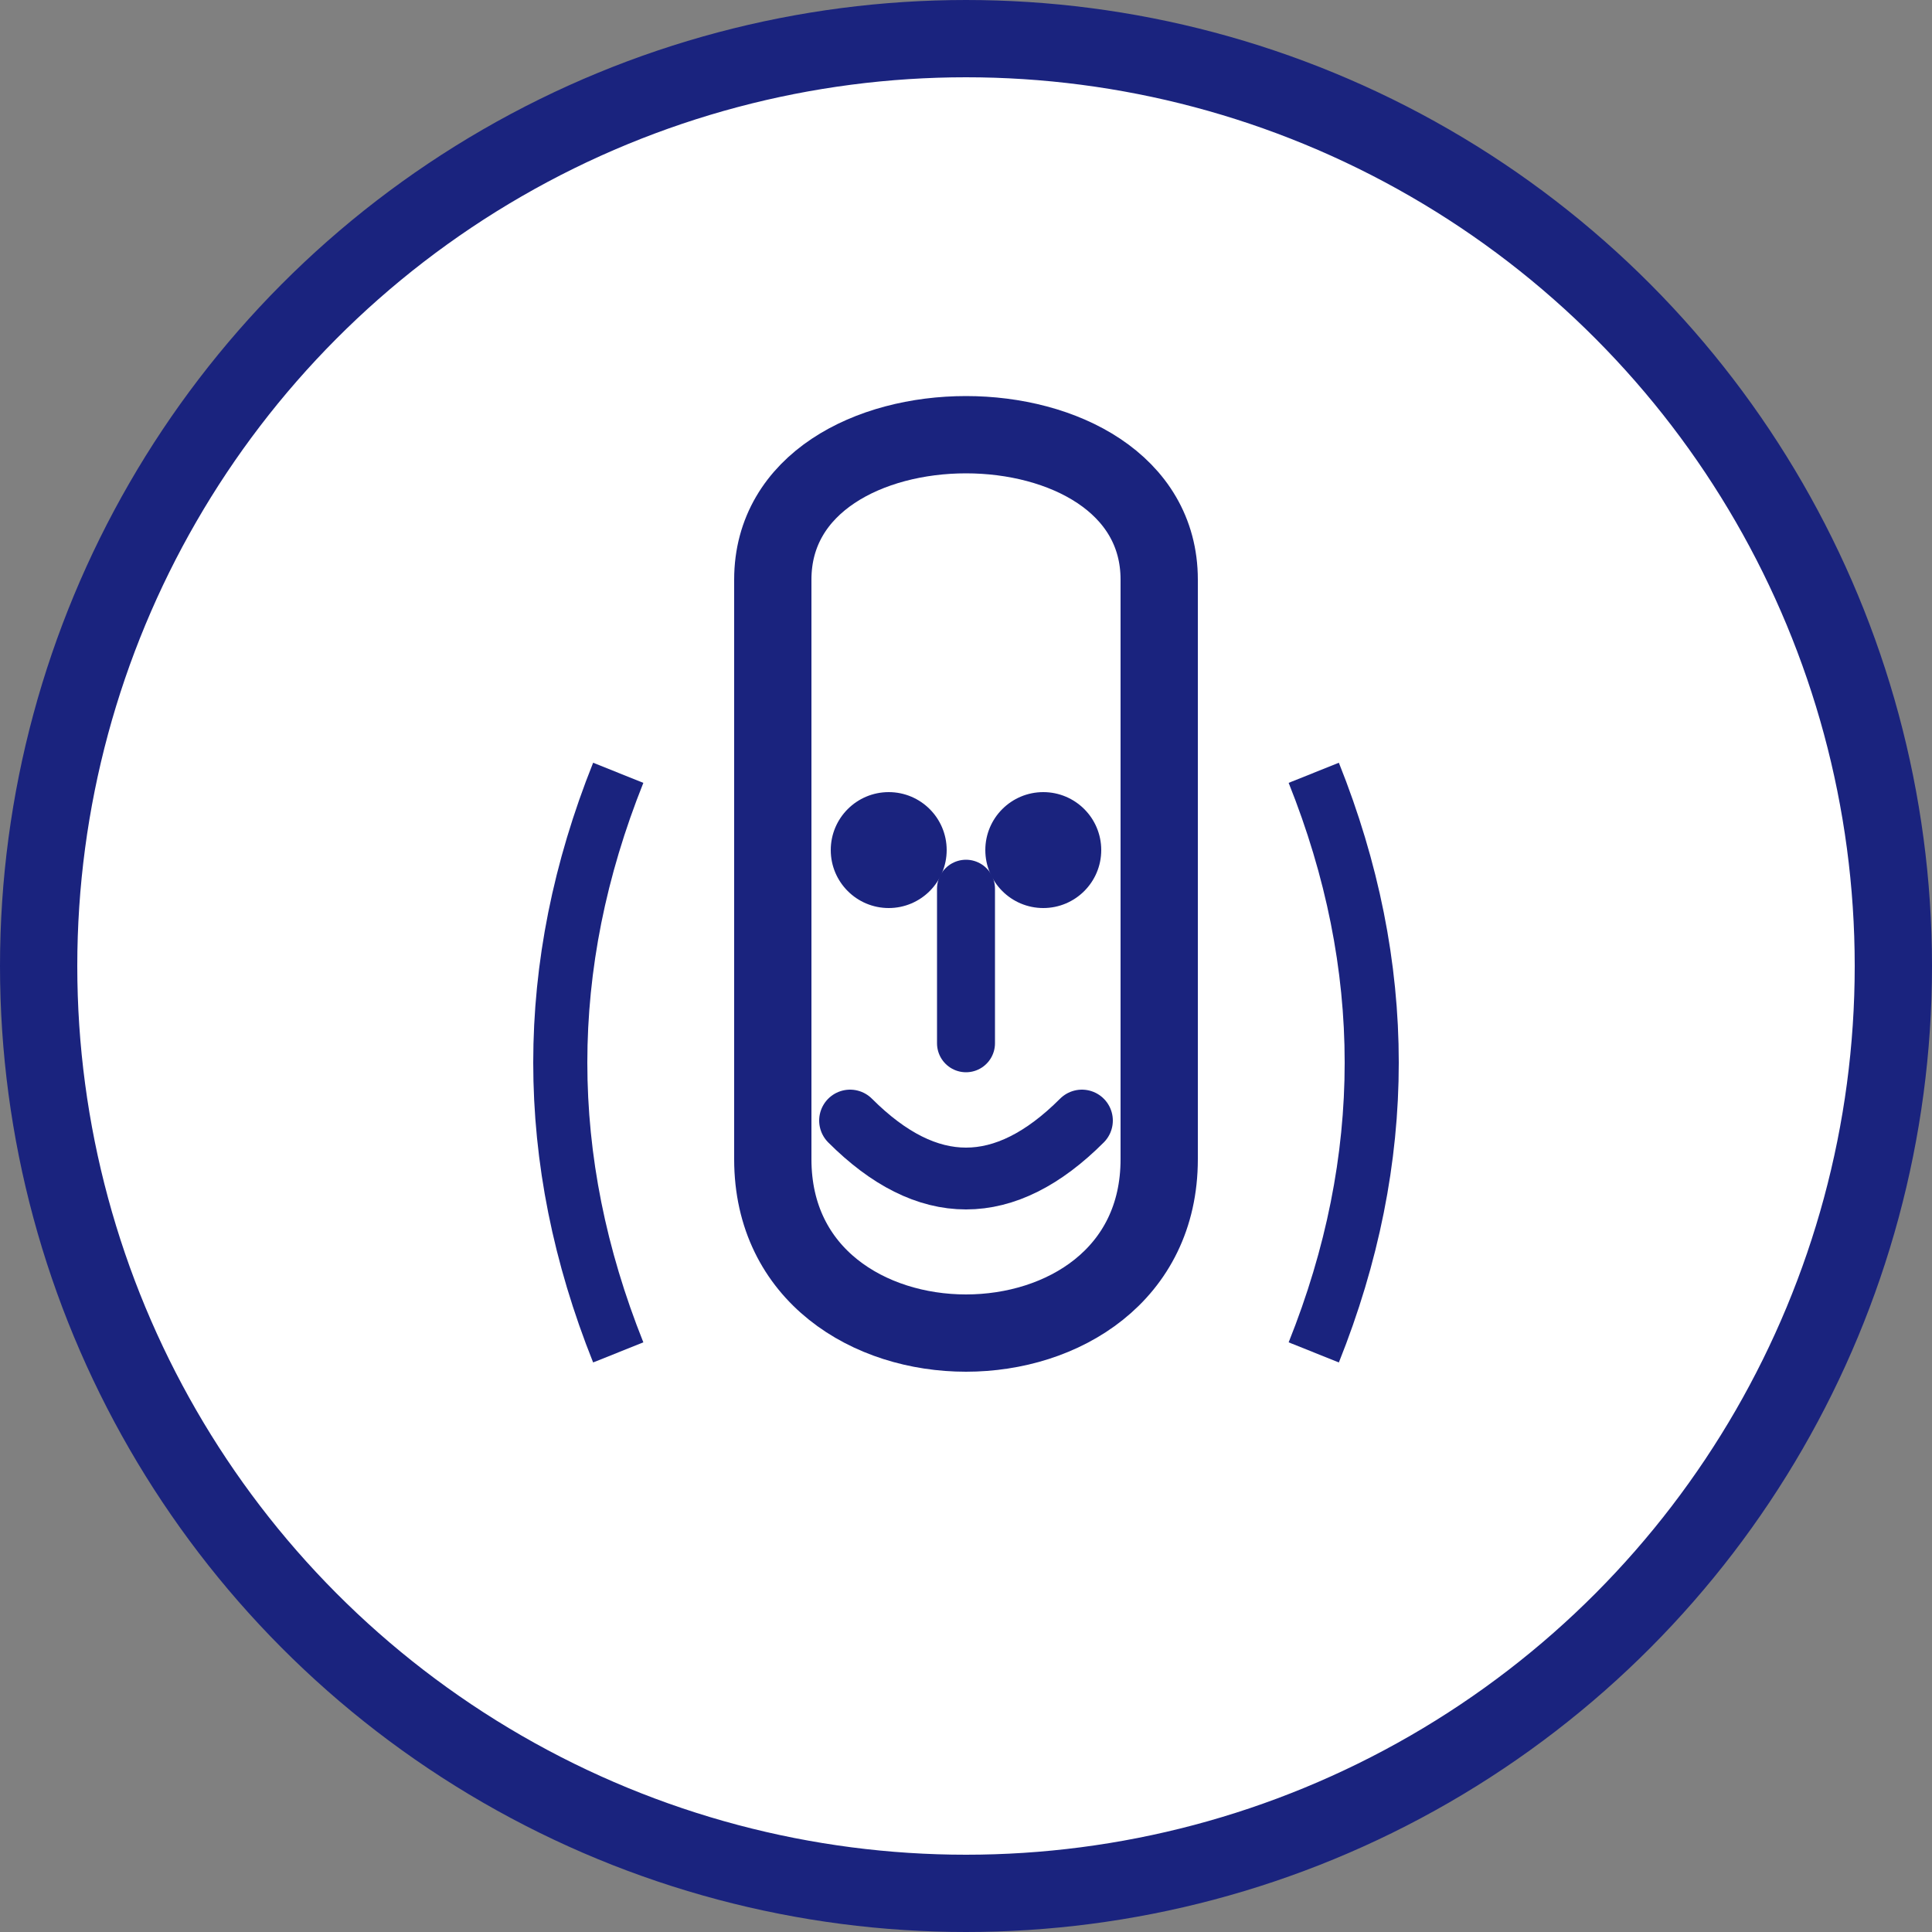 <svg width="50" height="50" viewBox="0 0 50 50" xmlns="http://www.w3.org/2000/svg" fill="none">
  <rect x="0" y="0" width="50" height="50" fill="#808080" stroke="none"/>
  <!-- Circle frame -->
  <circle cx="25" cy="25" r="24" stroke="#1A237E" stroke-width="2" fill="white"></circle>

  <!-- Face outline -->
  <path d="M20 15 C20 10, 30 10, 30 15 
           L30 30 C30 36, 20 36, 20 30 Z" stroke="#1A237E" stroke-width="2" fill="none"></path>

  <!-- Eyes -->
  <circle cx="23" cy="22" r="1.5" fill="#1A237E"></circle>
  <circle cx="27" cy="22" r="1.5" fill="#1A237E"></circle>

  <!-- Nose -->
  <path d="M25 23 L25 27" stroke="#1A237E" stroke-width="1.5" stroke-linecap="round"></path>

  <!-- Smile -->
  <path d="M22 29 Q25 32, 28 29" stroke="#1A237E" stroke-width="1.6" fill="none" stroke-linecap="round"></path>

  <!-- Intuition aura curves around face -->
  <path d="M16 20 C14 25, 14 30, 16 35" stroke="#1A237E" stroke-width="1.4" fill="none"></path>
  <path d="M34 20 C36 25, 36 30, 34 35" stroke="#1A237E" stroke-width="1.4" fill="none"></path>
</svg>
